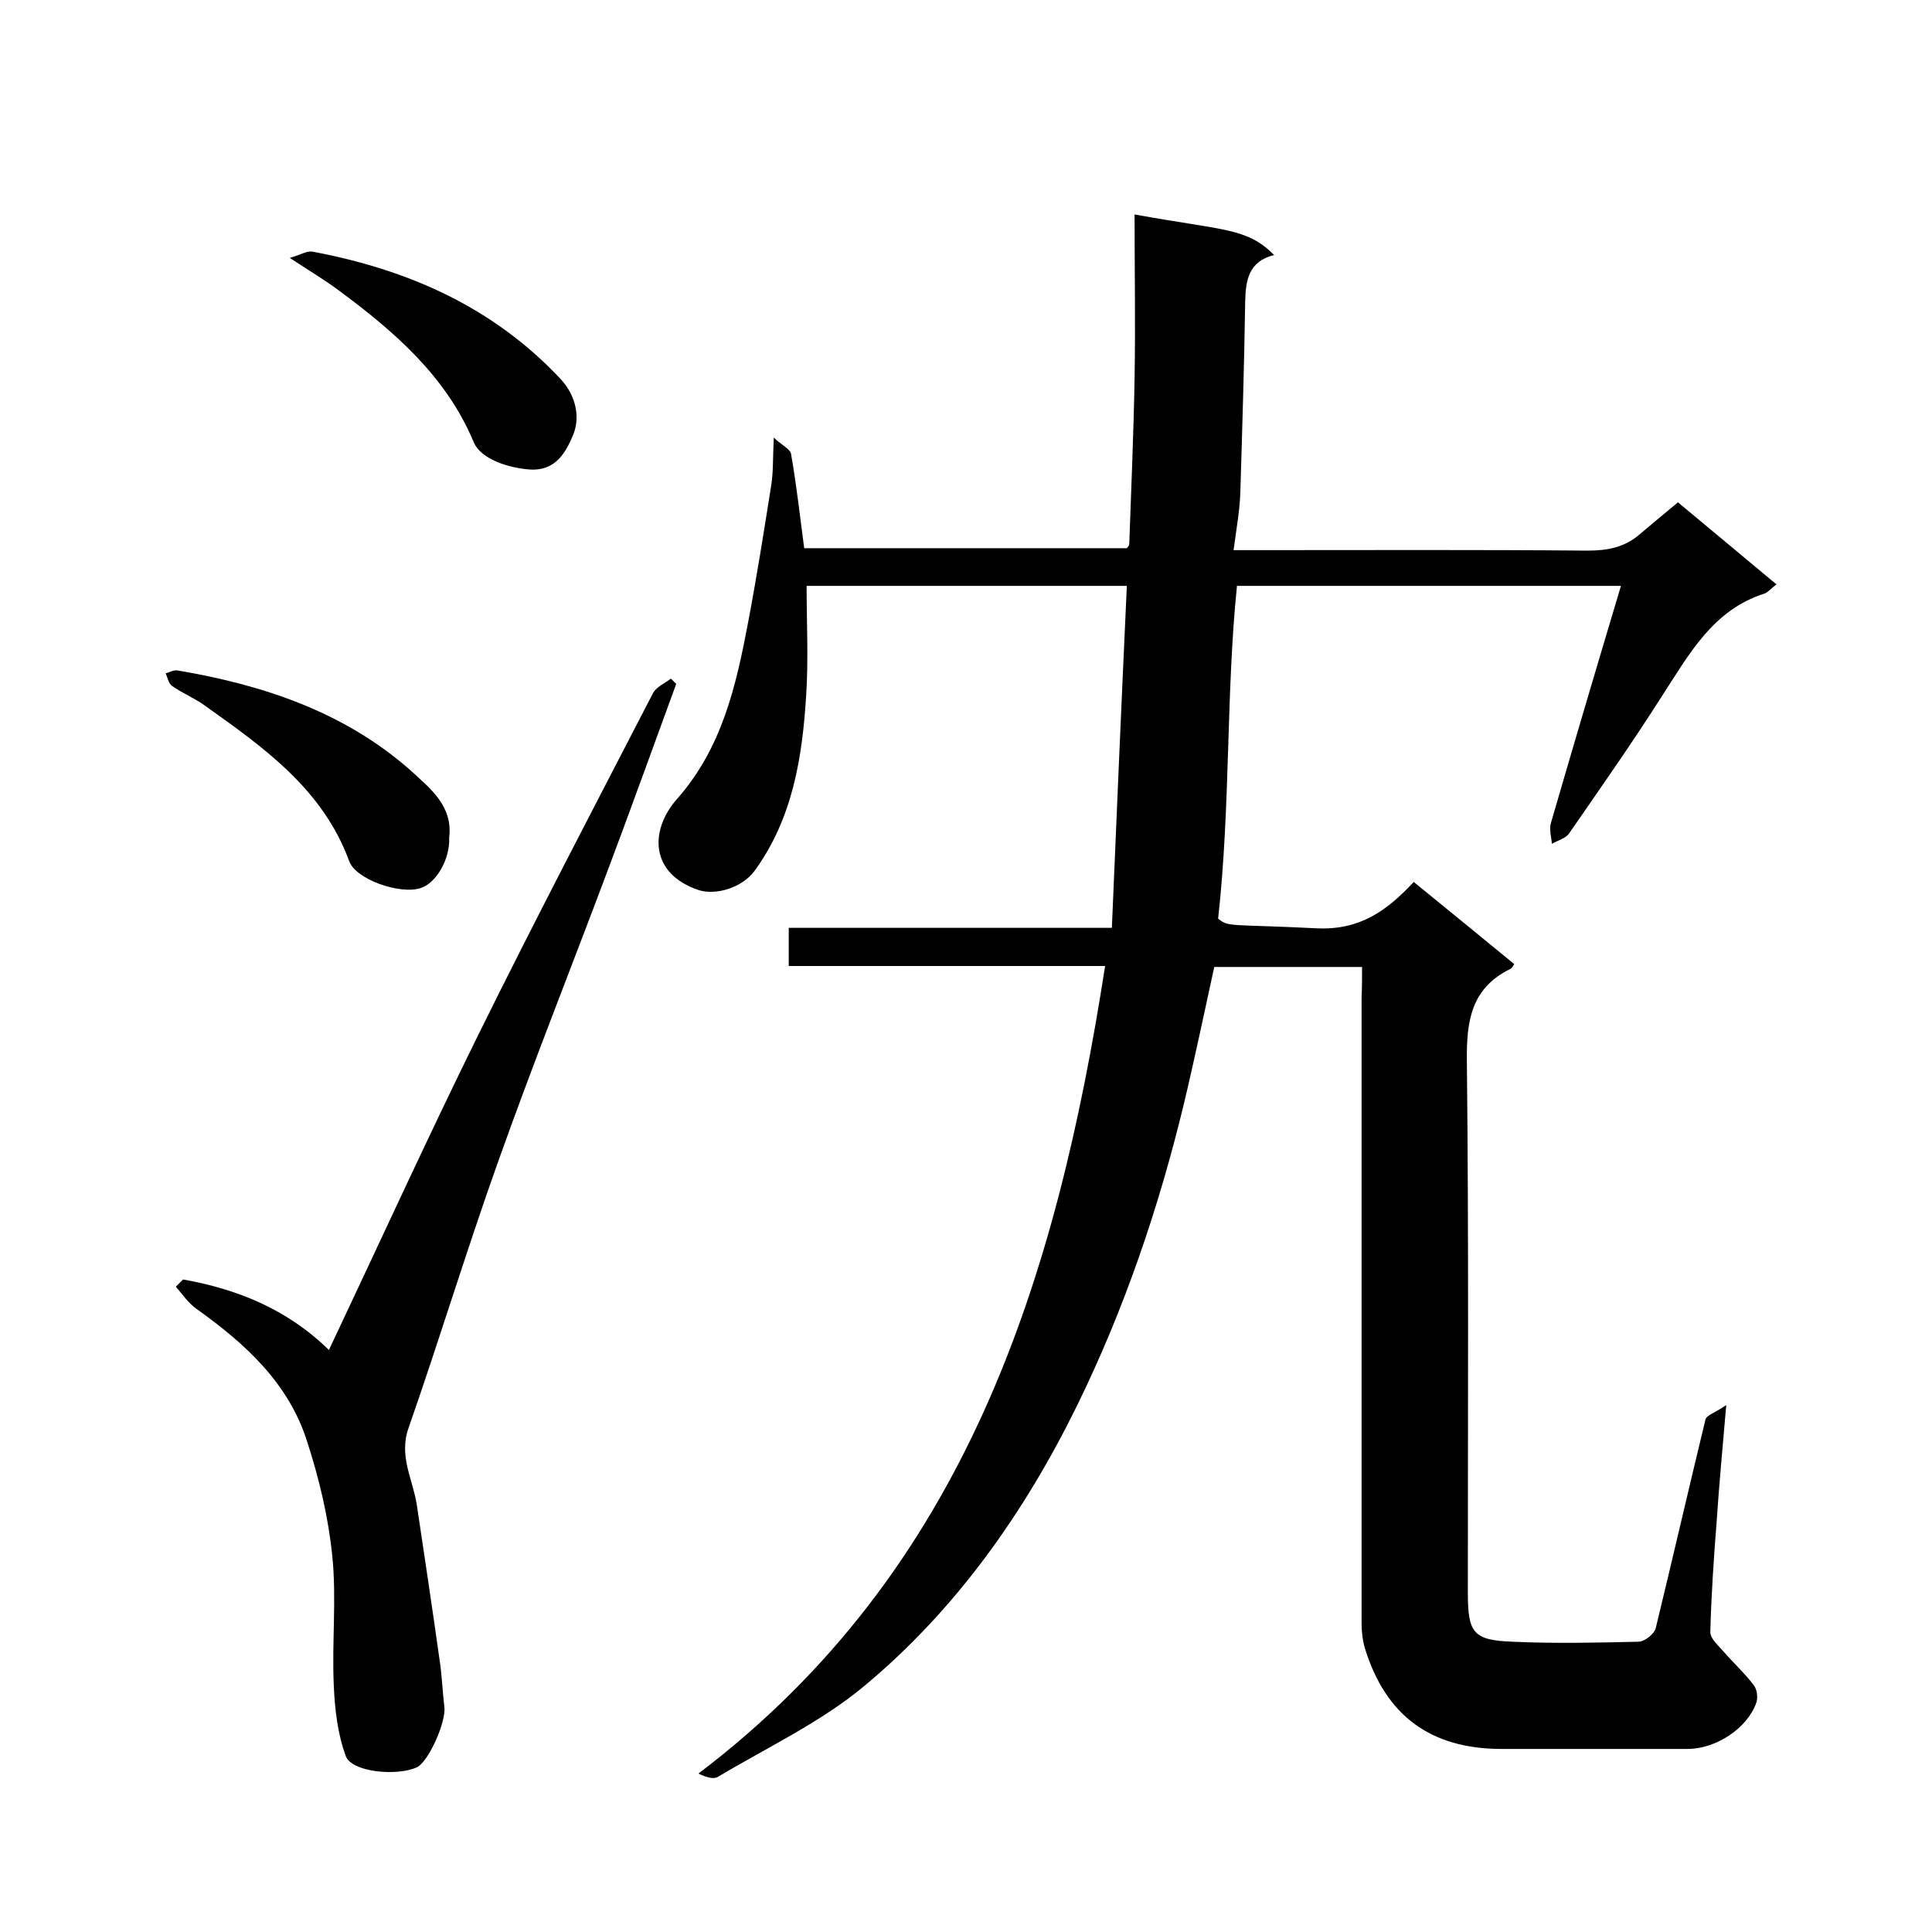 <svg enable-background="new 0 0 400 400" viewBox="0 0 400 400" xmlns="http://www.w3.org/2000/svg"><path d="m282 200.2c-10.4 0-20.3 0-30.6 0-2.1 9.6-4.1 19.2-6.4 28.8-5.2 21.4-12.3 42.2-22 62-10.9 22.2-25.1 42.3-44.1 58.1-9 7.5-20.1 12.7-30.3 18.8-.9.5-2.3.1-4-.7 55.4-42 74.1-102.2 84.2-167.2-22 0-43.6 0-65.5 0 0-2.7 0-5.1 0-7.9h66.9c1-23.7 2-47 3.1-70.8-22.3 0-44 0-66.3 0 0 7.6.4 15.3-.1 22.8-.8 12.8-2.8 25.3-10.6 36.1-2.6 3.6-8 5.2-11.6 4.1-10.2-3.4-10.2-12.4-4.6-18.8 9.4-10.6 12.3-23.5 14.8-36.7 1.8-9.5 3.3-19 4.8-28.5.4-2.6.3-5.3.5-9.7 1.8 1.7 3.5 2.4 3.6 3.5 1.1 6.3 1.8 12.6 2.7 19.4h66.8c.2-.3.5-.5.5-.8.4-11.4.9-22.9 1.1-34.3.2-11.3 0-22.5 0-34 18.7 3.4 23.2 2.7 28.9 8.4-5.3 1.3-5.9 5.2-6 9.7-.2 13.1-.6 26.2-1 39.3-.1 3.8-.8 7.5-1.4 12.1h5.8c22.5 0 45-.1 67.5.1 4.2 0 7.7-.7 10.8-3.4 2.5-2.1 5-4.2 7.9-6.6 6.7 5.6 13.5 11.2 20.4 17-1.1.8-1.7 1.6-2.5 1.9-10.7 3.4-15.6 12.6-21.2 21.2-6.1 9.6-12.7 19-19.2 28.4-.7 1.1-2.4 1.5-3.6 2.2-.1-1.4-.6-3-.2-4.3 4.7-16.2 9.5-32.4 14.5-49.1-27 0-53 0-79.5 0-2.3 22.6-1.3 45.4-3.9 68.9 2.2 1.8 2.3 1.1 20.5 2 8.9.4 14.5-3.7 20-9.6 7.1 5.8 14 11.4 20.8 17-.2.3-.4.8-.8 1-8.1 4-9.1 10.7-9 19.1.4 36.7.2 73.3.2 110 0 8.4 1.1 9.9 9.3 10.2 8.7.4 17.3.2 26 0 1.3 0 3.3-1.6 3.6-2.8 3.5-14.4 6.8-28.8 10.3-43.2.2-.9 2-1.4 4.3-3-.8 9.3-1.5 16.8-2 24.3-.6 7.6-1.1 15.1-1.3 22.7 0 1.4 1.7 2.8 2.8 4.1 2 2.3 4.3 4.4 6.2 6.9.7.9.9 2.6.5 3.7-1.9 5.3-8.4 9.5-14.2 9.5-12.8 0-25.7 0-38.5 0-14.7 0-24-6.9-28.3-20.8-.5-1.7-.7-3.5-.7-5.3 0-43.2 0-86.3 0-129.5.1-2.1.1-4.1.1-6.3z"/><path d="m37.9 264.9c11.2 2 21.5 6.1 30.2 14.6 10.4-22 20.3-43.7 30.9-65.2 11.7-23.7 24-47.2 36.2-70.8.7-1.3 2.4-2 3.7-3l1.1 1.1c-4.8 13.1-9.5 26.2-14.4 39.2-7.5 20-15.4 39.8-22.5 59.8-6.5 18.2-12.1 36.7-18.5 55-2.1 5.9.9 10.7 1.7 16 1.6 10.7 3.2 21.3 4.7 32 .5 3.2.6 6.5 1 9.8.4 3.1-3.3 11.4-5.7 12.5-4.1 1.9-13.5 1-14.7-2.3-1.7-4.6-2.3-9.8-2.5-14.8-.4-8.8.6-17.8-.3-26.6-.8-8-2.7-16-5.2-23.7-3.8-12.1-12.8-20.3-22.9-27.5-1.7-1.2-2.9-3-4.3-4.6z"/><path d="m93 173.4c.2 4.5-2.7 9.5-6 10.5-4.3 1.3-13.3-1.8-14.7-5.6-5.5-15-17.8-23.6-30-32.3-2.1-1.5-4.6-2.5-6.7-4-.7-.5-.9-1.7-1.3-2.6.8-.2 1.6-.7 2.4-.6 17.8 3 34.6 8.6 48.3 20.7 4 3.7 8.8 7.3 8 13.9z"/><path d="m60 53.4c2.1-.6 3.5-1.5 4.7-1.3 19.7 3.7 37.3 11.4 51.3 26.3 3.3 3.5 4.2 8.1 2.6 11.8-1.4 3.2-3.4 7.4-9 7-4.2-.3-10-2.1-11.5-5.6-5.7-13.7-16.5-23-28-31.5-2.8-2.1-5.7-3.8-10.1-6.7z"/></svg>
